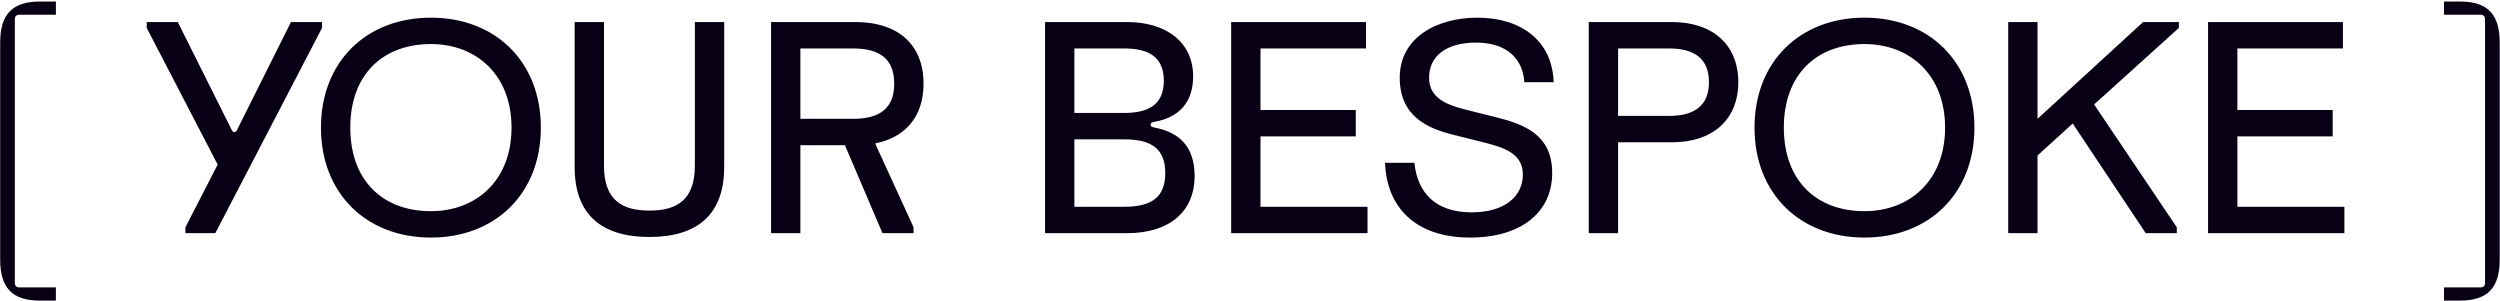 <svg width="1544" height="186" viewBox="0 0 1544 186" fill="none" xmlns="http://www.w3.org/2000/svg">
<path d="M0.107 160.296V26.305C0.107 9.103 7.35 0.955 24.551 0.955H34.51V9.103H11.876C10.971 9.103 10.428 9.285 9.885 9.828C9.341 10.371 9.16 10.914 9.16 11.819V174.782C9.16 175.687 9.341 176.23 9.885 176.774C10.428 177.317 10.971 177.498 11.876 177.498H34.51V185.646H24.551C7.35 185.646 0.107 177.498 0.107 160.296ZM90.613 17.252V13.63H109.807L143.304 80.626C143.666 81.35 144.029 81.531 144.753 81.531C145.477 81.531 145.839 81.35 146.201 80.626L179.699 13.63H198.893V17.252L132.983 144H114.514V140.379L134.432 101.63L90.613 17.252ZM266.13 10.914C305.965 10.914 334.031 38.075 334.031 78.815C334.031 119.556 305.965 146.716 266.13 146.716C226.295 146.716 198.229 119.556 198.229 78.815C198.229 38.075 226.295 10.914 266.13 10.914ZM266.13 27.21C236.254 27.21 216.336 46.223 216.336 78.815C216.336 111.408 236.254 130.42 266.13 130.42C294.196 130.42 315.924 111.408 315.924 78.815C315.924 46.223 294.196 27.21 266.13 27.21ZM354.91 103.259V13.63H373.017V102.354C373.017 124.082 384.787 130.058 401.083 130.058C417.379 130.058 429.149 124.082 429.149 102.354V13.63H447.256V103.259C447.256 132.231 430.96 146.354 401.083 146.354C371.207 146.354 354.91 132.231 354.91 103.259ZM570.369 51.655C570.369 72.659 558.599 84.972 540.492 88.593L564.212 140.379V144H545.019L521.842 89.679H494.32V144H476.213V13.63H528.723C553.167 13.63 570.369 26.305 570.369 51.655ZM494.32 29.926V73.383H526.912C543.208 73.383 552.262 67.046 552.262 51.655C552.262 36.264 543.208 29.926 526.912 29.926H494.32ZM645.435 144V13.63H696.134C720.578 13.63 736.874 26.305 736.874 47.128C736.874 63.062 728.364 72.478 713.154 75.194C711.163 75.556 710.619 75.918 710.619 77.004C710.619 78.091 711.344 78.453 713.154 78.815C728.183 81.712 737.78 90.403 737.78 108.692C737.78 131.325 721.484 144 696.134 144H645.435ZM663.541 69.762H694.323C709.714 69.762 718.768 64.33 718.768 49.844C718.768 35.358 709.714 29.926 694.323 29.926H663.541V69.762ZM663.541 127.704H694.323C710.619 127.704 719.673 122.272 719.673 106.881C719.673 91.49 710.619 86.058 694.323 86.058H663.541V127.704ZM760.371 144V13.63H843.663V29.926H778.478V67.951H837.325V84.247H778.478V127.704H844.568V144H760.371ZM912.462 10.914C938.717 10.914 958.635 24.494 959.54 50.749H941.433C940.528 36.264 930.569 26.305 911.557 26.305C893.45 26.305 882.586 34.453 882.586 48.033C882.586 62.519 897.252 65.778 909.746 68.856L924.231 72.478C941.614 76.823 958.635 83.342 958.635 106.881C958.635 130.963 939.622 146.716 907.935 146.716C873.532 146.716 856.331 127.342 855.425 100.543H873.532C875.343 118.65 886.207 131.144 908.841 131.144C929.664 131.144 940.528 121.004 940.528 107.786C940.528 93.301 926.042 90.403 912.462 86.963L897.976 83.342C882.586 79.539 864.479 72.478 864.479 48.033C864.479 22.684 888.018 10.914 912.462 10.914ZM981.226 144V13.63H1032.83C1057.27 13.63 1073.57 27.21 1073.57 50.749C1073.57 74.288 1057.27 87.869 1032.83 87.869H999.333V144H981.226ZM999.333 71.572H1031.02C1046.41 71.572 1055.46 65.235 1055.46 50.749C1055.46 36.264 1046.41 29.926 1031.02 29.926H999.333V71.572ZM1151.49 10.914C1191.33 10.914 1219.4 38.075 1219.4 78.815C1219.4 119.556 1191.33 146.716 1151.49 146.716C1111.66 146.716 1083.59 119.556 1083.59 78.815C1083.59 38.075 1111.66 10.914 1151.49 10.914ZM1151.49 27.21C1121.62 27.21 1101.7 46.223 1101.7 78.815C1101.7 111.408 1121.62 130.42 1151.49 130.42C1179.56 130.42 1201.29 111.408 1201.29 78.815C1201.29 46.223 1179.56 27.21 1151.49 27.21ZM1240.27 144V13.63H1258.38V73.383L1323.57 13.63H1345.66V17.252L1293.33 64.511L1344.39 140.379V144H1325.2L1280.11 76.28L1258.38 96.017V144H1240.27ZM1363.7 144V13.63H1446.99V29.926H1381.81V67.951H1440.65V84.247H1381.81V127.704H1447.9V144H1363.7ZM1543.82 160.296C1543.82 177.498 1536.58 185.646 1519.38 185.646H1509.42V177.498H1532.05C1532.96 177.498 1533.5 177.317 1534.04 176.774C1534.59 176.23 1534.77 175.687 1534.77 174.782V11.819C1534.77 10.914 1534.59 10.371 1534.04 9.828C1533.5 9.285 1532.96 9.103 1532.05 9.103H1509.42V0.955H1519.38C1536.58 0.955 1543.82 9.103 1543.82 26.305V160.296Z" fill="#080014"/>
</svg>
